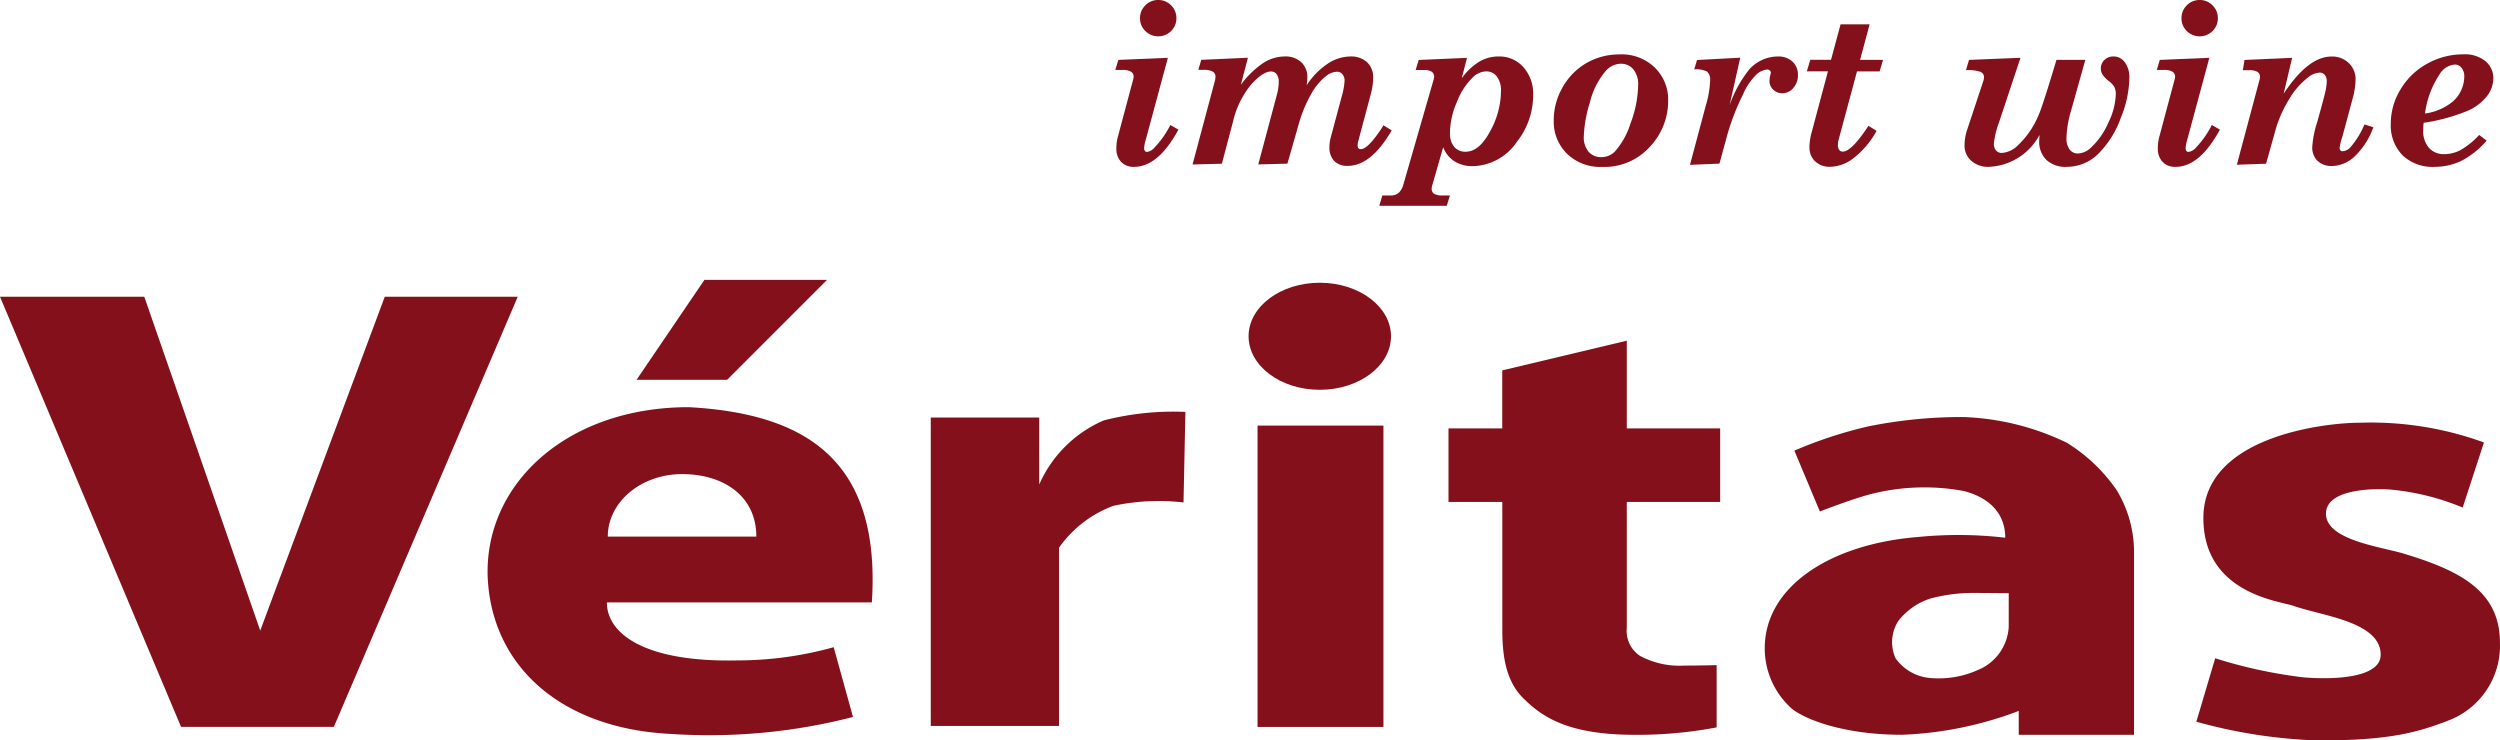 <svg xmlns="http://www.w3.org/2000/svg" xmlns:xlink="http://www.w3.org/1999/xlink" width="164.612" height="48.756" viewBox="0 0 164.612 48.756">
  <defs>
    <clipPath id="clip-path">
      <rect id="長方形_23458" data-name="長方形 23458" width="164.612" height="48.756" fill="#83101a"/>
    </clipPath>
  </defs>
  <g id="グループ_1206" data-name="グループ 1206" transform="translate(0 -5)">
    <path id="パス_73186" data-name="パス 73186" d="M25.335,26.4l-8.2,21.982L9.5,26.4H0L11.922,54.722h10.06L34.09,26.4Z" transform="translate(0 -1.861)" fill="#83101a"/>
    <g id="グループ_1205" data-name="グループ 1205" transform="translate(0 5)">
      <g id="グループ_1204" data-name="グループ 1204" clip-path="url(#clip-path)">
        <path id="パス_73187" data-name="パス 73187" d="M89.941,37.01H82.8V57.316h8.445V45.578a7.634,7.634,0,0,1,3.571-2.754,14.211,14.211,0,0,1,4.626-.225l.124-5.962a18.542,18.542,0,0,0-5.37.559,8.169,8.169,0,0,0-4.255,4.223Z" transform="translate(-21.514 -9.516)" fill="#83101a"/>
        <path id="パス_73188" data-name="パス 73188" d="M115.761,32.2c-2.589,0-4.688-1.578-4.688-3.525s2.1-3.524,4.688-3.524,4.689,1.577,4.689,3.524-2.1,3.525-4.689,3.525m4.191,2.359h-8.289V54.4h8.289Z" transform="translate(-28.86 -6.534)" fill="#83101a"/>
        <path id="パス_73189" data-name="パス 73189" d="M132.4,40.925v8.29c0,1.491.11,3.365,1.366,4.62s2.973,2.423,7.366,2.423a27.98,27.98,0,0,0,5.381-.489v-4.1s-1,.03-2.128.03a5.488,5.488,0,0,1-2.927-.644,1.977,1.977,0,0,1-.862-1.84v-8.29h6.148V36.082h-6.148V30.306l-8.2,1.956v3.819h-3.539v4.844Z" transform="translate(-33.481 -7.874)" fill="#83101a"/>
        <path id="パス_73190" data-name="パス 73190" d="M211.871,57.259c-1.95.722-3.694,1.268-8.469,1.268a33.888,33.888,0,0,1-8.017-1.234l1.241-4.179a31.486,31.486,0,0,0,5.821,1.258c2.329.187,5.076-.047,5.076-1.49,0-2.189-3.912-2.563-5.727-3.215-.9-.323-5.948-.791-5.948-5.79,0-5.341,7.9-6.272,10.325-6.272a21.787,21.787,0,0,1,8.149,1.3l-1.4,4.285a16.238,16.238,0,0,0-4.719-1.18c-1-.085-4.283-.093-4.283,1.584,0,1.739,3.592,2.173,5.09,2.623,3.727,1.118,6.365,2.468,6.365,5.87a5.268,5.268,0,0,1-3.508,5.168" transform="translate(-50.767 -9.771)" fill="#83101a"/>
        <path id="パス_73191" data-name="パス 73191" d="M57.654,24.894h8.072l-6.581,6.583H53.183Zm-1.024,8.384c-7.871,0-13.256,4.851-13.256,10.835,0,.21.009.42.023.628.384,5.693,4.9,9.713,12.069,10.054a37.948,37.948,0,0,0,11.969-1.118l-1.272-4.594a23.486,23.486,0,0,1-6.318.869c-6.069.139-8.616-1.728-8.616-3.819H68.677c.62-9.455-4.456-12.435-12.047-12.855M51.29,41.8c0-2.272,2.189-4.115,4.89-4.115S61.07,39.1,61.07,41.8Z" transform="translate(-11.27 -6.468)" fill="#83101a"/>
        <path id="パス_73192" data-name="パス 73192" d="M180.15,41.9a11.038,11.038,0,0,0-3.26-3.1,16.952,16.952,0,0,0-6.821-1.7,30.9,30.9,0,0,0-6.276.618,28.468,28.468,0,0,0-4.855,1.594l1.677,4.005s2.066-.8,3.259-1.118a14.269,14.269,0,0,1,6.2-.232c1.653.419,2.747,1.443,2.747,3.078a26.972,26.972,0,0,0-5.7-.051c-5.89.466-10.134,3.308-10.134,7.326a5.3,5.3,0,0,0,1.821,4.014c.935.721,3.463,1.687,7.218,1.687a24.084,24.084,0,0,0,7.685-1.571v1.571h7.59V45.905A7.839,7.839,0,0,0,180.15,41.9m-7.1,9.035a3.263,3.263,0,0,1-2.025,2.819,6.292,6.292,0,0,1-3.307.512,3.118,3.118,0,0,1-2.118-1.281,2.586,2.586,0,0,1,.187-2.468,4.408,4.408,0,0,1,2.081-1.46,10.864,10.864,0,0,1,2.764-.375c.7,0,2.42.017,2.42.017Z" transform="translate(-40.787 -9.64)" fill="#83101a"/>
        <path id="パス_73193" data-name="パス 73193" d="M99.416,3.944l3.261-.138-1.463,5.42a2.161,2.161,0,0,0-.1.517.324.324,0,0,0,.051.195.169.169,0,0,0,.141.067.849.849,0,0,0,.513-.313,6.02,6.02,0,0,0,1.021-1.463l.531.306q-1.328,2.451-2.92,2.452a1.123,1.123,0,0,1-.853-.328,1.241,1.241,0,0,1-.313-.895,2.833,2.833,0,0,1,.095-.742l1.006-3.769a.625.625,0,0,0,.036-.209.375.375,0,0,0-.167-.32,1.035,1.035,0,0,0-.575-.118h-.466ZM102.041,0a1.155,1.155,0,0,1,.847.351,1.153,1.153,0,0,1,.35.846,1.154,1.154,0,0,1-.35.847,1.2,1.2,0,0,1-1.694,0,1.155,1.155,0,0,1-.351-.847,1.153,1.153,0,0,1,.351-.846A1.153,1.153,0,0,1,102.041,0" transform="translate(-25.778 0)" fill="#83101a"/>
        <path id="パス_73194" data-name="パス 73194" d="M113.595,6.931A4.927,4.927,0,0,1,115,5.49a2.749,2.749,0,0,1,1.462-.466,1.556,1.556,0,0,1,1.117.378,1.334,1.334,0,0,1,.4,1.016,4.189,4.189,0,0,1-.145,1.047l-.847,3.181a.97.97,0,0,0-.029.229c0,.169.069.252.205.252q.5,0,1.5-1.571l.537.335q-1.347,2.335-2.9,2.336a1.185,1.185,0,0,1-.882-.32,1.272,1.272,0,0,1-.316-.932,2.4,2.4,0,0,1,.084-.611l.712-2.663a4.72,4.72,0,0,0,.2-1.078.638.638,0,0,0-.141-.432.444.444,0,0,0-.354-.164,1.245,1.245,0,0,0-.714.278,3.935,3.935,0,0,0-1.021,1.249,8.642,8.642,0,0,0-.8,1.964l-.734,2.563-1.919.051,1.225-4.585a3.175,3.175,0,0,0,.123-.851.793.793,0,0,0-.141-.506.449.449,0,0,0-.366-.178q-.538,0-1.3.849A5.908,5.908,0,0,0,108.756,9.3l-.737,2.785-1.931.051,1.465-5.487a1.112,1.112,0,0,0,.044-.289.382.382,0,0,0-.17-.334,1.179,1.179,0,0,0-.63-.119h-.327l.189-.662,3.075-.138-.466,1.783a6.035,6.035,0,0,1,1.52-1.467,2.658,2.658,0,0,1,1.359-.4,1.523,1.523,0,0,1,1.1.378,1.329,1.329,0,0,1,.4,1.012,4.142,4.142,0,0,1-.046.517" transform="translate(-27.565 -1.305)" fill="#83101a"/>
        <path id="パス_73195" data-name="パス 73195" d="M128.126,6.46a4.059,4.059,0,0,1,1.18-1.109,2.522,2.522,0,0,1,1.259-.329,2.116,2.116,0,0,1,1.618.7,2.623,2.623,0,0,1,.646,1.859,4.938,4.938,0,0,1-1.076,3.07,3.6,3.6,0,0,1-2.907,1.594,2.165,2.165,0,0,1-1.206-.326,1.886,1.886,0,0,1-.734-.922l-.7,2.444a.986.986,0,0,0-.058.276.4.4,0,0,0,.153.344,1.091,1.091,0,0,0,.6.113h.451l-.212.683H122.7l.2-.683h.553a.764.764,0,0,0,.523-.172,1.166,1.166,0,0,0,.313-.563l2-6.935a.585.585,0,0,0,.021-.151.379.379,0,0,0-.157-.323.876.876,0,0,0-.508-.115h-.554l.205-.662,3.179-.138Zm1.6-.454a1.3,1.3,0,0,0-.855.378,4.475,4.475,0,0,0-1.064,1.645,5.087,5.087,0,0,0-.453,2.023,1.35,1.35,0,0,0,.282.927.951.951,0,0,0,.745.317q.9,0,1.614-1.343a5.545,5.545,0,0,0,.717-2.623,1.545,1.545,0,0,0-.272-.99.877.877,0,0,0-.715-.335" transform="translate(-31.88 -1.305)" fill="#83101a"/>
        <path id="パス_73196" data-name="パス 73196" d="M142.583,4.837a3.133,3.133,0,0,1,2.289.866,2.947,2.947,0,0,1,.883,2.2,4.388,4.388,0,0,1-1.2,3.012,4.031,4.031,0,0,1-3.147,1.332,3.154,3.154,0,0,1-2.307-.862,2.954,2.954,0,0,1-.88-2.208,4.328,4.328,0,0,1,.592-2.184A4.226,4.226,0,0,1,140.386,5.4a4.323,4.323,0,0,1,2.2-.56m.07.611a1.364,1.364,0,0,0-1.021.488A5.055,5.055,0,0,0,140.6,8a8.52,8.52,0,0,0-.4,2.234,1.474,1.474,0,0,0,.317,1.016,1.071,1.071,0,0,0,.836.353,1.255,1.255,0,0,0,.876-.35,5.024,5.024,0,0,0,1.05-1.881,7.411,7.411,0,0,0,.5-2.528,1.52,1.52,0,0,0-.318-1.023,1.024,1.024,0,0,0-.807-.367" transform="translate(-35.915 -1.256)" fill="#83101a"/>
        <path id="パス_73197" data-name="パス 73197" d="M150.8,5.256l2.848-.152-.7,3.121a8.153,8.153,0,0,1,1.3-2.357,2.549,2.549,0,0,1,1.876-.844,1.348,1.348,0,0,1,.963.338,1.15,1.15,0,0,1,.36.877,1.249,1.249,0,0,1-.309.862.936.936,0,0,1-.716.345.842.842,0,0,1-.6-.236.765.765,0,0,1-.248-.571,1.716,1.716,0,0,1,.065-.429.477.477,0,0,0,.023-.124.191.191,0,0,0-.067-.142.237.237,0,0,0-.164-.061,1.2,1.2,0,0,0-.686.3,4,4,0,0,0-.9,1.309,15.519,15.519,0,0,0-1.075,2.787l-.491,1.8-1.941.08,1.027-3.847a6.746,6.746,0,0,0,.3-1.7.712.712,0,0,0-.2-.591,1.528,1.528,0,0,0-.848-.145Z" transform="translate(-39.062 -1.305)" fill="#83101a"/>
        <path id="パス_73198" data-name="パス 73198" d="M162.956,2.163h1.913l-.629,2.343h1.514l-.225.757h-1.491l-1.2,4.463a1.326,1.326,0,0,0-.058.38.519.519,0,0,0,.087.329.281.281,0,0,0,.234.11q.578,0,1.691-1.7l.535.335a5.813,5.813,0,0,1-1.515,1.794,2.627,2.627,0,0,1-1.522.571,1.389,1.389,0,0,1-1.01-.36,1.243,1.243,0,0,1-.372-.936,3.768,3.768,0,0,1,.141-.962l1.076-4.029h-1.39l.226-.757h1.366Z" transform="translate(-41.764 -0.562)" fill="#83101a"/>
        <path id="パス_73199" data-name="パス 73199" d="M179.7,10.19a3.967,3.967,0,0,1-3.315,2.1,1.673,1.673,0,0,1-1.181-.4,1.317,1.317,0,0,1-.439-1.015,3.269,3.269,0,0,1,.171-1.026L176,6.639a.835.835,0,0,0,.044-.255.369.369,0,0,0-.216-.342,2.485,2.485,0,0,0-.971-.116l.2-.677,3.39-.138-1.433,4.311a5.3,5.3,0,0,0-.318,1.341.649.649,0,0,0,.146.454.49.49,0,0,0,.381.158,1.677,1.677,0,0,0,1.077-.523,5.811,5.811,0,0,0,1.381-2.067q.265-.633,1.135-3.536h1.9l-.928,3.309a7.045,7.045,0,0,0-.312,1.822,1.212,1.212,0,0,0,.209.773.661.661,0,0,0,.54.258,1.308,1.308,0,0,0,.87-.392,4.908,4.908,0,0,0,1.141-1.645,4.585,4.585,0,0,0,.489-1.87,1.119,1.119,0,0,0-.1-.48,1.334,1.334,0,0,0-.368-.386,1.918,1.918,0,0,1-.417-.437.741.741,0,0,1-.1-.386.751.751,0,0,1,.237-.564.834.834,0,0,1,.6-.229.907.907,0,0,1,.739.382,1.667,1.667,0,0,1,.3,1.051,7.205,7.205,0,0,1-.557,2.591,6.294,6.294,0,0,1-1.538,2.434,2.945,2.945,0,0,1-2.021.811,1.854,1.854,0,0,1-1.349-.458,1.676,1.676,0,0,1-.471-1.259Z" transform="translate(-45.409 -1.305)" fill="#83101a"/>
        <path id="パス_73200" data-name="パス 73200" d="M192.064,3.944l3.261-.138-1.462,5.42a2.088,2.088,0,0,0-.1.517.325.325,0,0,0,.05.195.169.169,0,0,0,.142.067.853.853,0,0,0,.513-.313,6.02,6.02,0,0,0,1.019-1.463l.532.306q-1.329,2.451-2.921,2.452a1.121,1.121,0,0,1-.853-.328,1.241,1.241,0,0,1-.312-.895,2.866,2.866,0,0,1,.093-.742l1.007-3.769a.625.625,0,0,0,.036-.209.373.373,0,0,0-.167-.32,1.035,1.035,0,0,0-.575-.118h-.465ZM194.688,0a1.154,1.154,0,0,1,.847.351,1.15,1.15,0,0,1,.35.846,1.151,1.151,0,0,1-.35.847,1.2,1.2,0,0,1-1.694,0,1.156,1.156,0,0,1-.349-.847,1.154,1.154,0,0,1,.349-.846A1.157,1.157,0,0,1,194.688,0" transform="translate(-49.851 0)" fill="#83101a"/>
        <path id="パス_73201" data-name="パス 73201" d="M207.387,9.5l.589.182a4.994,4.994,0,0,1-1.249,1.939,2.239,2.239,0,0,1-1.46.615,1.332,1.332,0,0,1-.968-.338,1.22,1.22,0,0,1-.347-.914,6.709,6.709,0,0,1,.323-1.63q.47-1.673.551-2.063a3.231,3.231,0,0,0,.081-.629.633.633,0,0,0-.129-.422.41.41,0,0,0-.327-.153,1.284,1.284,0,0,0-.756.3,4.968,4.968,0,0,0-1.263,1.448,7.974,7.974,0,0,0-.89,1.994l-.631,2.256-1.924.066,1.5-5.618a.716.716,0,0,0,.021-.167.376.376,0,0,0-.155-.324,1.067,1.067,0,0,0-.583-.113h-.388l.107-.677,3.138-.138-.56,2.364q1.615-2.451,3.15-2.451a1.563,1.563,0,0,1,1.141.433,1.449,1.449,0,0,1,.446,1.085,5.05,5.05,0,0,1-.2,1.275l-.668,2.48a3.563,3.563,0,0,0-.182.742.225.225,0,0,0,.055.166.209.209,0,0,0,.156.056.763.763,0,0,0,.523-.291,5.5,5.5,0,0,0,.9-1.47" transform="translate(-51.702 -1.305)" fill="#83101a"/>
        <path id="パス_73202" data-name="パス 73202" d="M214.846,9.348a4.357,4.357,0,0,0-.029.458,1.7,1.7,0,0,0,.378,1.186,1.3,1.3,0,0,0,1.012.414,2.338,2.338,0,0,0,1.044-.255,5.179,5.179,0,0,0,1.255-1.011l.488.378a5.628,5.628,0,0,1-1.671,1.332,4.025,4.025,0,0,1-1.765.392,2.845,2.845,0,0,1-2.107-.768,2.817,2.817,0,0,1-.768-2.084,4.331,4.331,0,0,1,.64-2.245,4.617,4.617,0,0,1,1.751-1.692,4.828,4.828,0,0,1,2.389-.619,2.14,2.14,0,0,1,1.456.452,1.45,1.45,0,0,1,.517,1.142,1.965,1.965,0,0,1-.416,1.153,3.286,3.286,0,0,1-1.346,1,12.421,12.421,0,0,1-2.83.761m.087-.611a3.65,3.65,0,0,0,1.812-.77,2.223,2.223,0,0,0,.779-1.648.892.892,0,0,0-.178-.591.558.558,0,0,0-.449-.215,1.283,1.283,0,0,0-1,.645,6.07,6.07,0,0,0-.96,2.578" transform="translate(-55.262 -1.256)" fill="#83101a"/>
      </g>
    </g>
  </g>
</svg>
